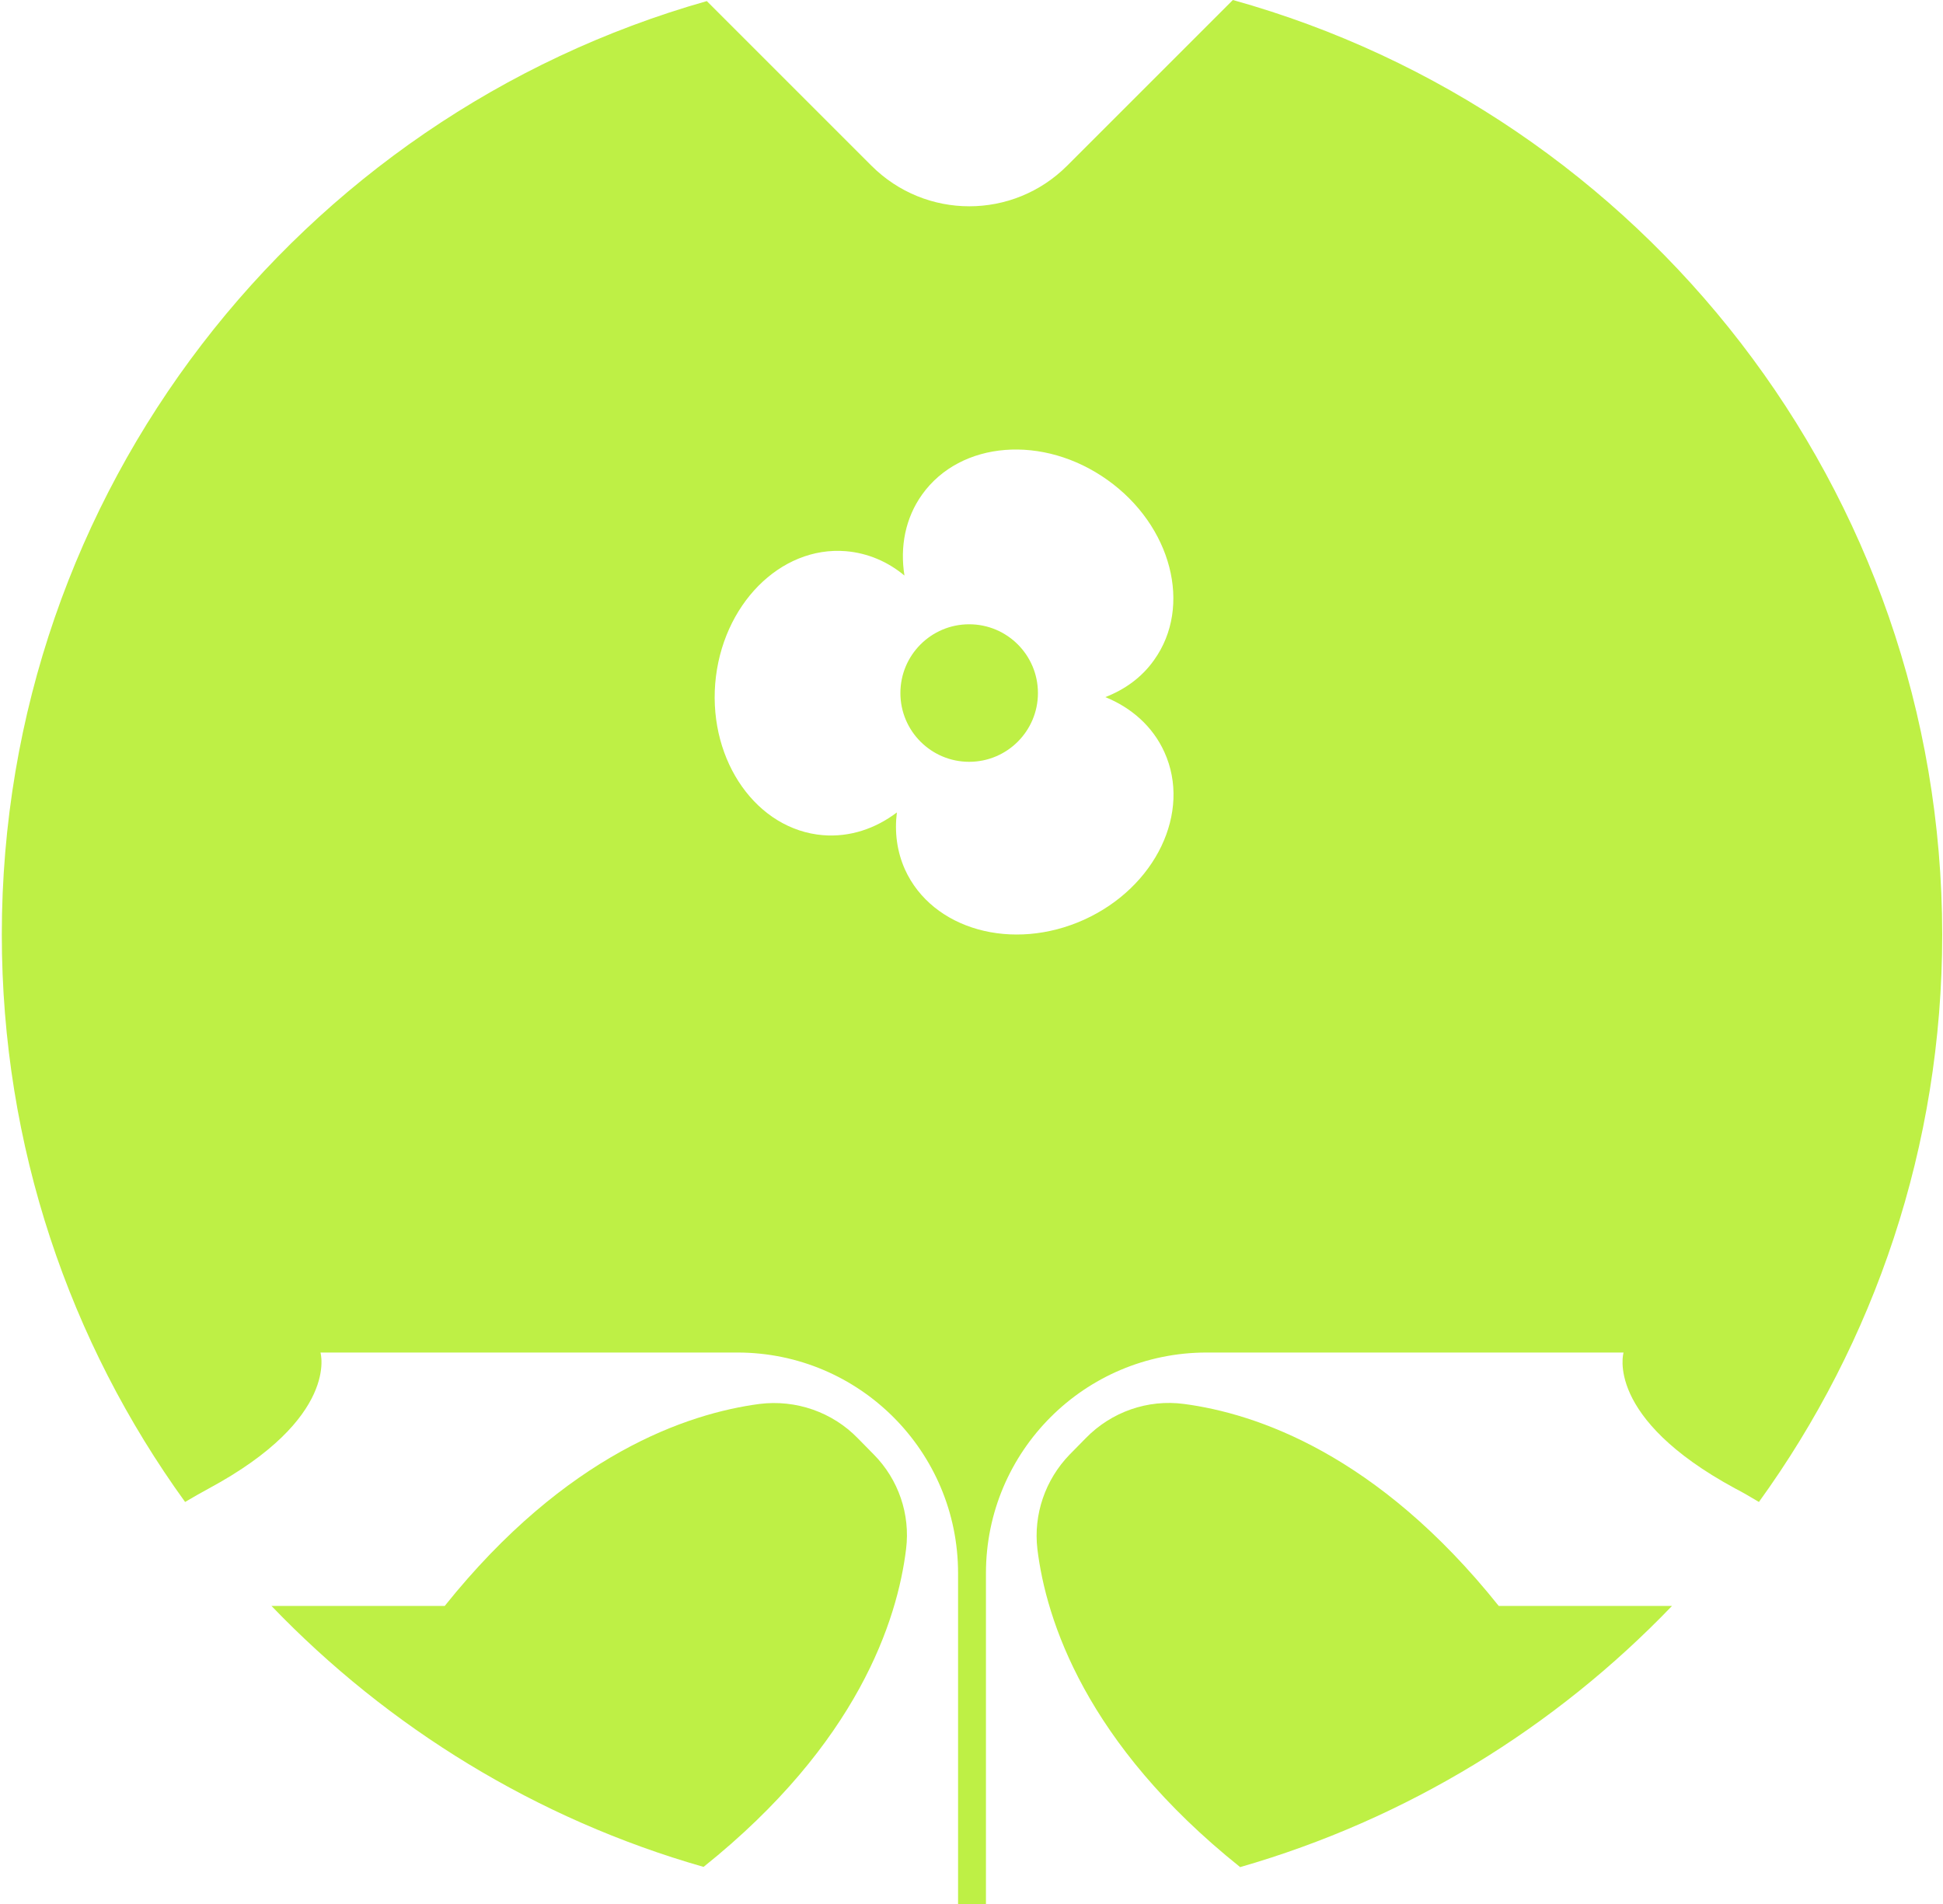 <svg width="906" height="888" viewBox="0 0 906 888" fill="none" xmlns="http://www.w3.org/2000/svg">
<path d="M328.066 870.578C400.025 813.011 418.457 755.444 422.496 722.368C424.516 706.209 418.962 689.923 407.473 678.309L400.025 670.734C388.158 658.489 371.115 652.555 354.072 654.701C320.744 659.12 264.06 678.056 207.377 748.879H126.581C181.118 805.689 250.3 848.36 328.066 870.578Z" fill="#BEF045"/>
<path d="M698.845 748.881C642.161 677.932 585.478 659.122 552.149 654.703C535.232 652.431 518.189 658.364 506.196 670.736L498.748 678.311C487.386 690.052 481.831 706.211 483.725 722.37C487.765 755.446 506.196 813.013 578.155 870.581V870.707C655.922 848.362 725.103 805.691 779.641 748.881H698.845Z" fill="#BEF045"/>
<path d="M574.873 0L497.612 77.261C472.363 102.51 431.586 102.51 406.337 77.261L329.581 0.505C139.836 54.285 0.842 228.754 0.842 435.794C0.842 534.643 32.529 626.044 86.309 700.401C90.096 698.129 93.757 696.109 97.418 694.089C158.521 661.14 149.431 630.715 149.431 630.715H343.847C400.656 630.715 446.736 676.794 446.736 733.604V888C448.882 888 451.028 888 453.3 888C455.573 888 457.592 888 459.739 888V733.604C459.739 676.794 505.818 630.715 562.627 630.715H757.043C757.043 630.715 747.954 661.013 809.056 694.089C812.717 695.983 816.378 698.129 820.165 700.401C873.945 626.044 905.632 534.643 905.632 435.794C905.506 228.123 765.628 53.149 574.873 0ZM505.565 428.851C472.111 444 434.742 433.522 421.992 405.496C418.204 397.037 417.068 387.948 418.204 378.858C408.231 386.433 396.238 390.473 383.74 389.463C353.062 386.938 330.591 355.251 333.495 318.766C336.525 282.155 363.793 254.508 394.47 257.033C404.696 257.916 414.038 261.956 421.739 268.395C419.593 255.013 422.118 241.631 429.945 230.648C447.872 205.525 486.502 202.495 516.422 223.831C546.342 245.166 556.063 282.786 538.136 307.783C532.455 315.862 524.502 321.543 515.412 325.078C527.532 330.002 537.505 338.713 542.933 350.706C555.684 378.732 538.894 413.701 505.565 428.851Z" fill="#BEF045"/>
<path d="M451.912 355.249C469.621 355.249 483.978 340.893 483.978 323.183C483.978 305.474 469.621 291.117 451.912 291.117C434.202 291.117 419.846 305.474 419.846 323.183C419.846 340.893 434.202 355.249 451.912 355.249Z" fill="#BEF045"/>
</svg>
